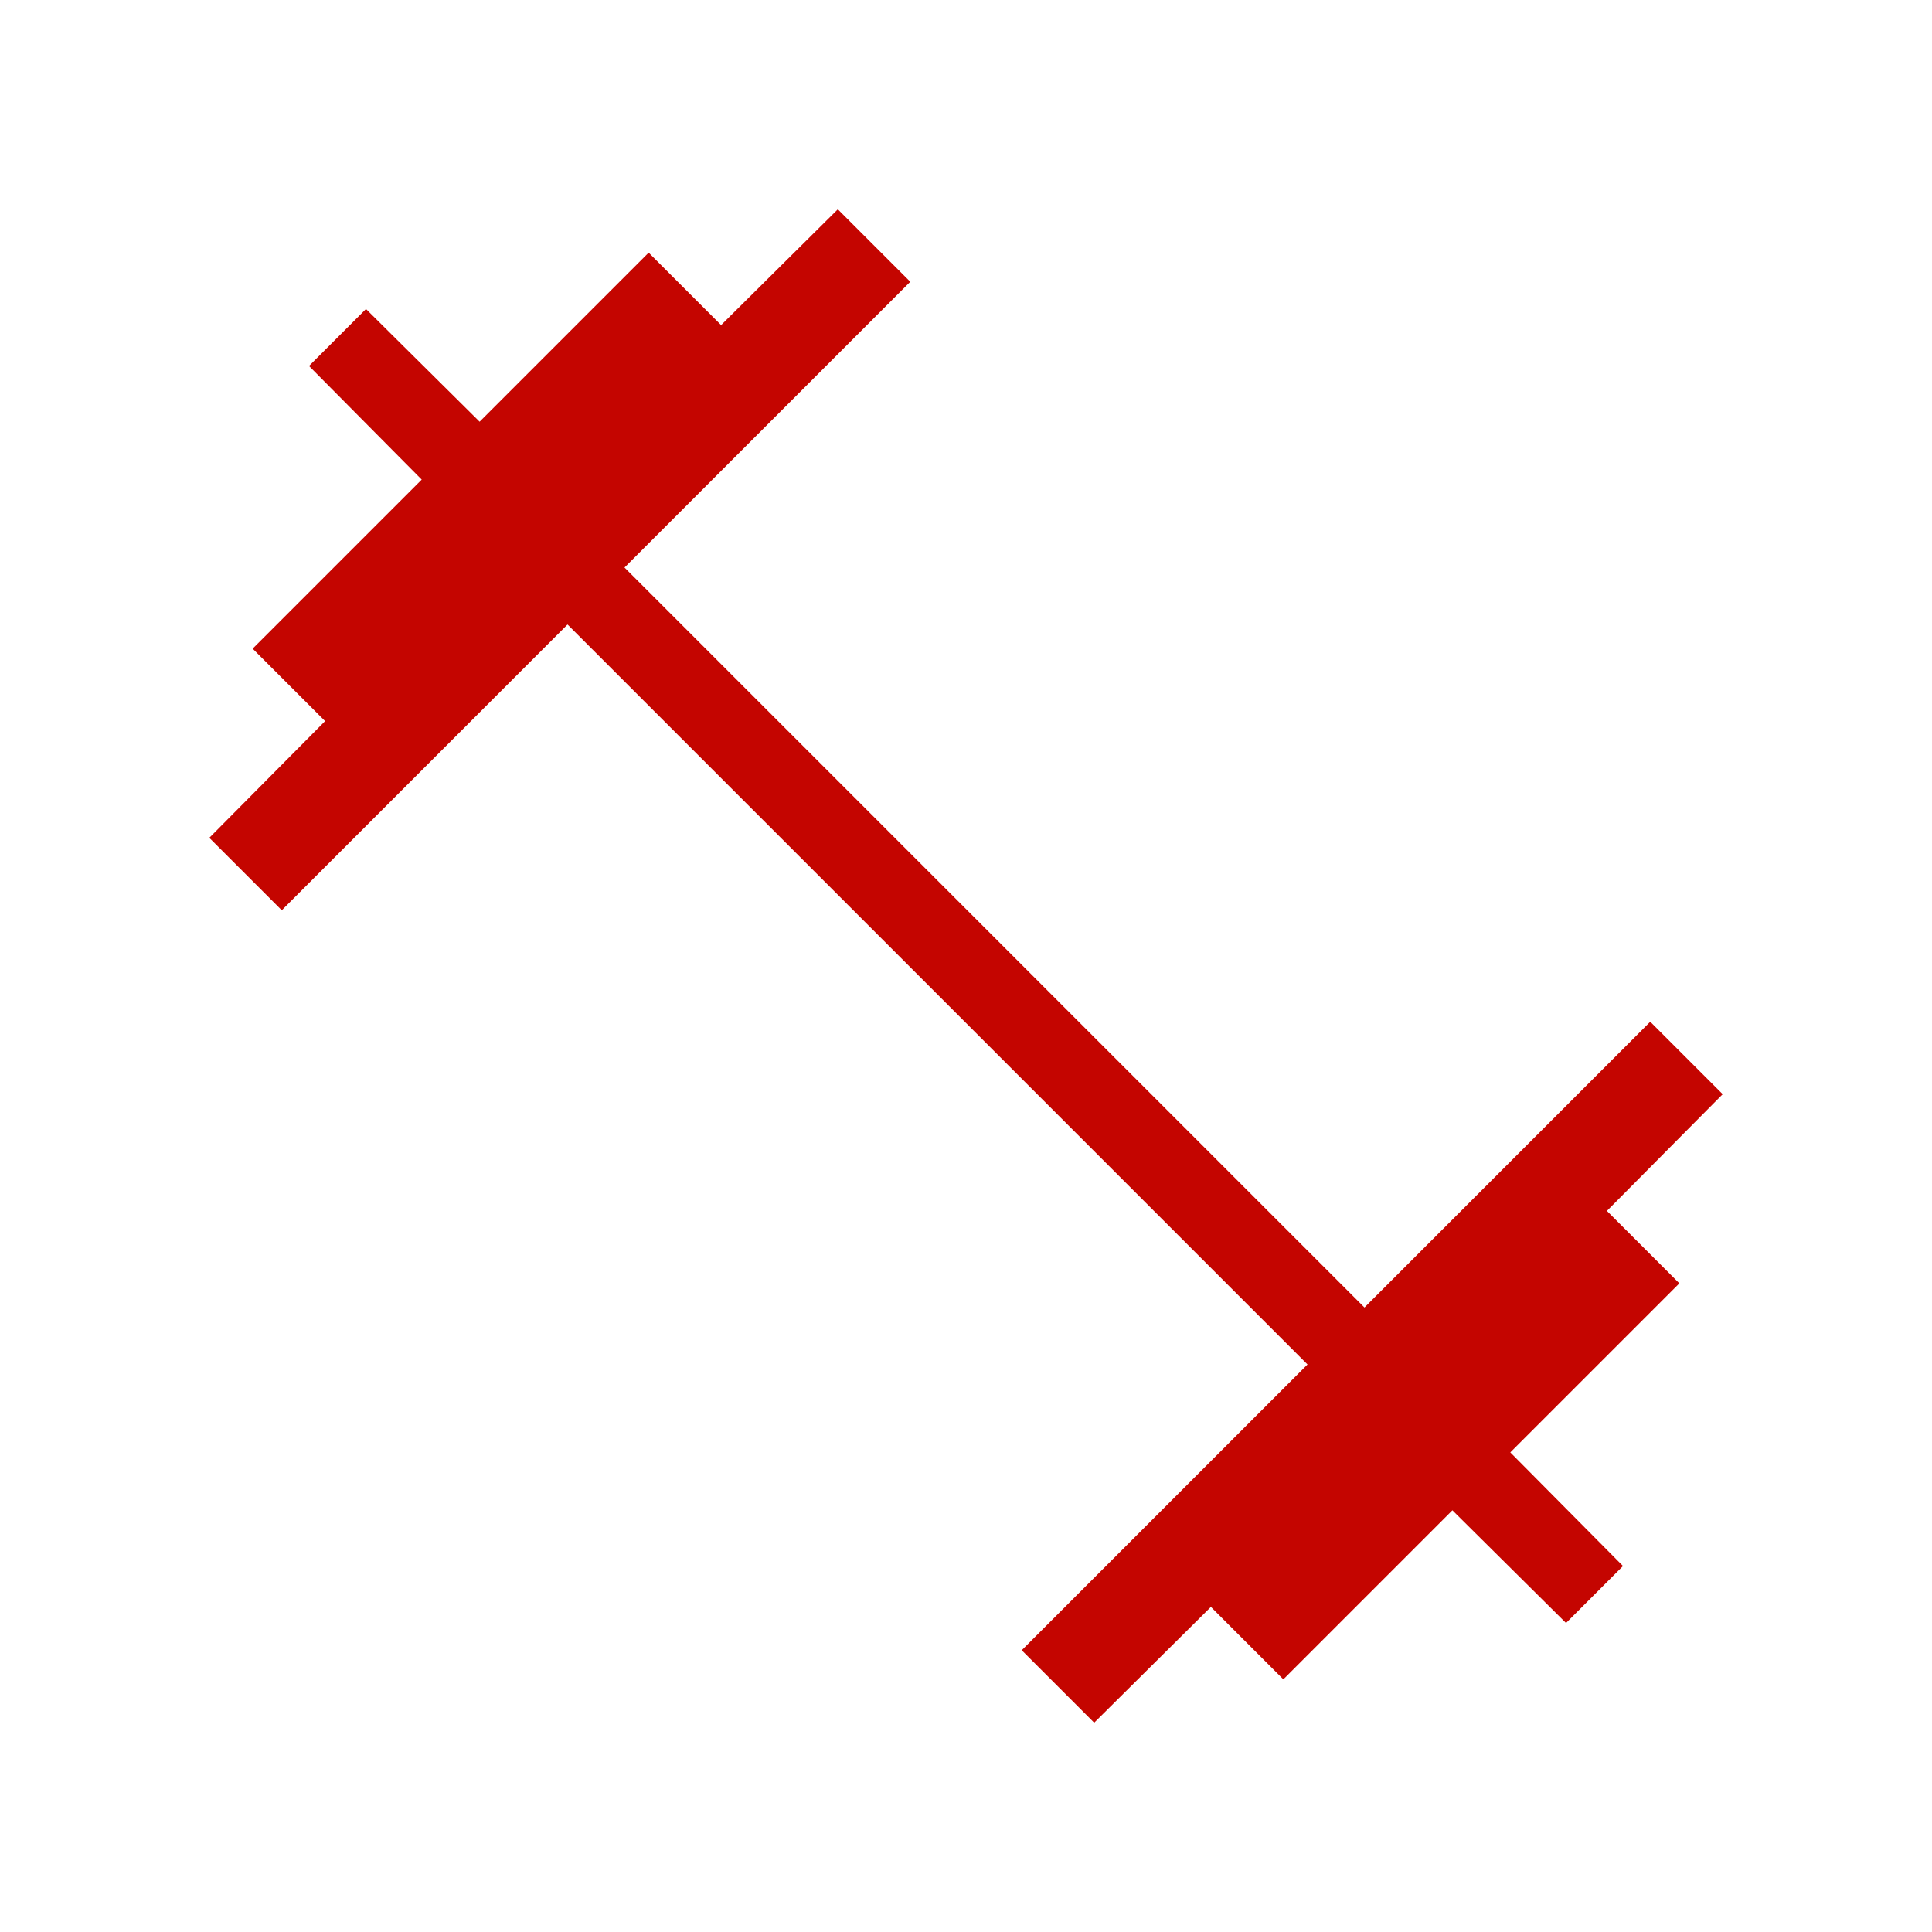 <svg xmlns="http://www.w3.org/2000/svg" height="24px" viewBox="0 -960 960 960" width="24px" fill="#c40500"><path d="m543.69-104-36-36 142-142L282-649.69l-142 142-36-36 57.54-58-36-36 84-84-56-56.46 28.31-28.31 56.46 56 84-84 36 36 58-57.54 36 36-142 142L678-310.31l142-142 36 36-57.54 58 36 36-84 84 56 56.46-28.31 28.31-56.46-56-84 84-36-36-58 57.54Z"/></svg>